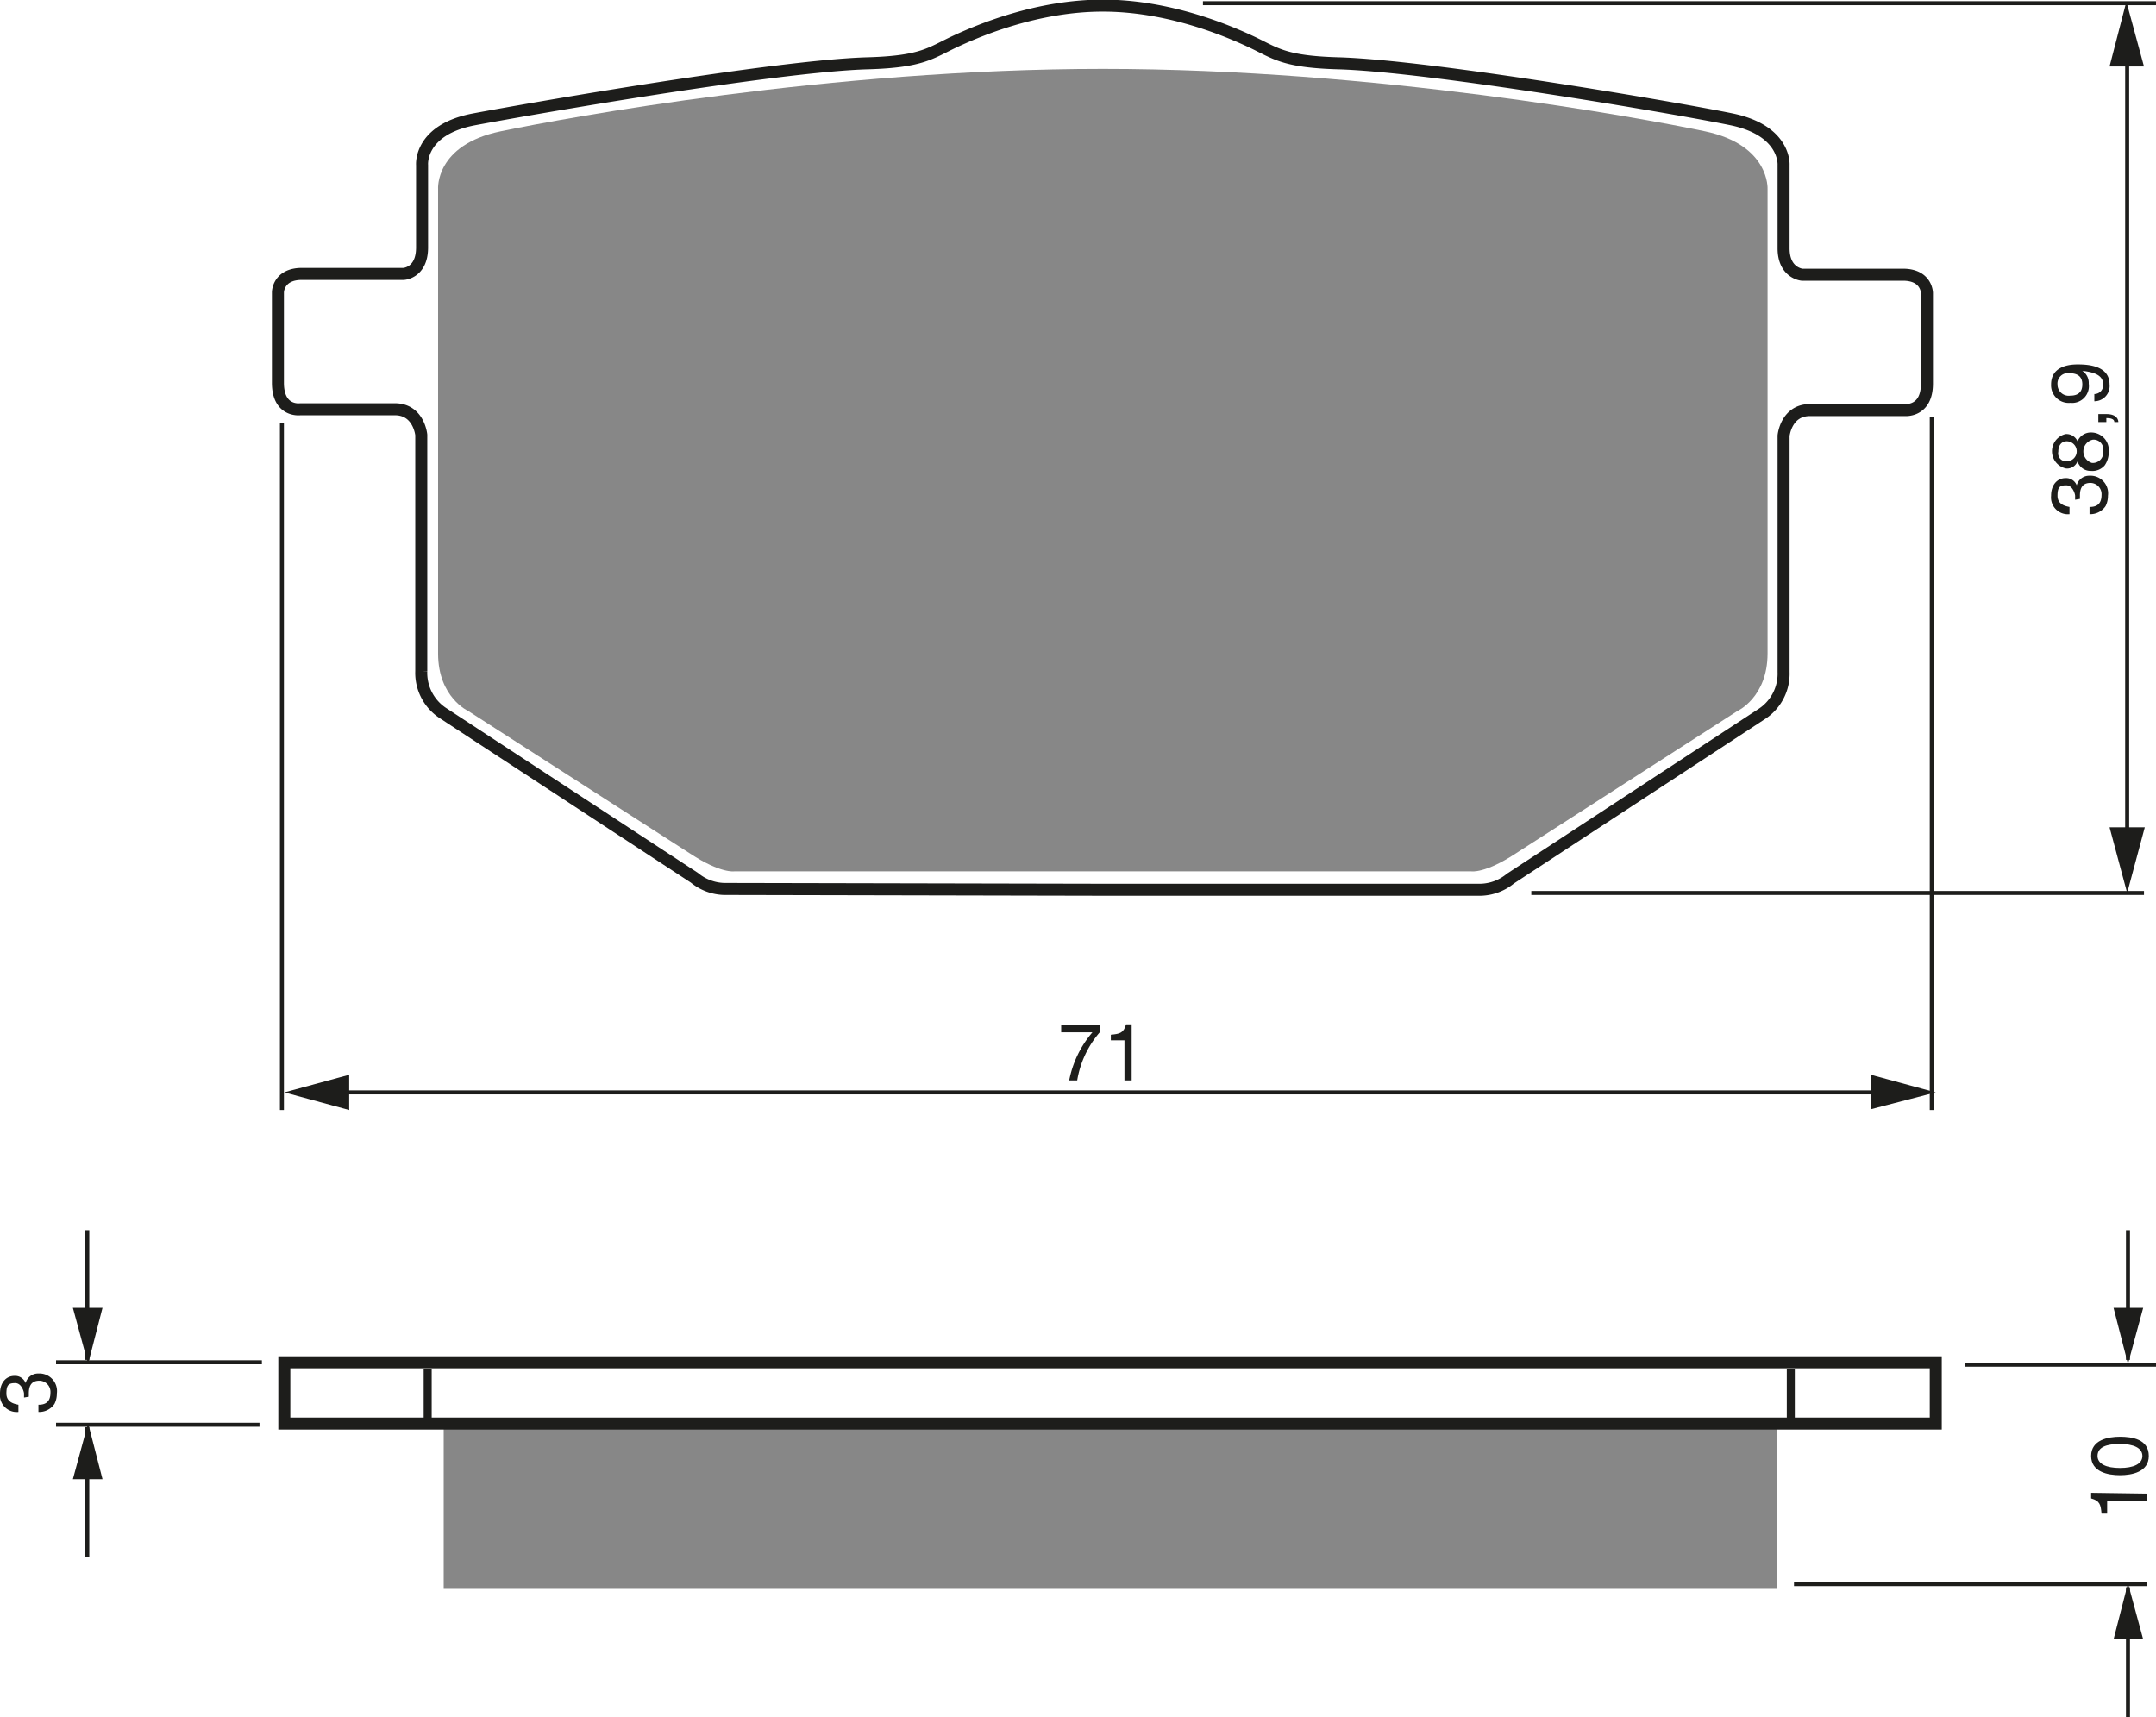 <?xml version="1.0" encoding="UTF-8"?><svg xmlns="http://www.w3.org/2000/svg" width="2692" height="2144" viewBox="0 0 269.2 214.4"><defs><style>.a,.c,.e{fill:none;stroke:#1d1d1b;}.a{stroke-width:0.5px;}.b{fill:#1d1d1b;}.c{stroke-width:1.5px;}.d{fill:#878787;}</style></defs><title>029</title><rect width="100%" height="100%" fill="white"/><line class="a" x1="35.2" y1="52.8" x2="35.2" y2="138.6"/><line class="a" x1="241.2" y1="52.1" x2="241.2" y2="138.6"/><line class="a" x1="41.4" y1="136.4" x2="235.2" y2="136.4"/><polygon class="b" points="233.6 138.5 241.7 136.4 233.6 134.2 233.6 138.5"/><polygon class="b" points="43.6 134.2 35.5 136.4 43.6 138.6 43.6 134.2"/><path class="b" d="M287.8,183.4h4.9v.8a12.2,12.2,0,0,0-2.9,6.1h-1a13,13,0,0,1,2.9-6h-3.9Z" transform="translate(-155.3 -55.4)"/><path class="b" d="M296.6,190.3h-.9v-5H294v-.7c1.1-.1,1.6-.2,1.9-1.3h.7Z" transform="translate(-155.3 -55.4)"/><line class="a" x1="265.6" y1="6.3" x2="265.6" y2="104.8"/><polygon class="b" points="263.4 103.3 265.6 111.5 267.8 103.3 263.4 103.3"/><polygon class="b" points="267.7 8.3 265.5 0.2 263.4 8.3 267.7 8.3"/><path class="b" d="M414.4,117.8c0-.1,0-.3,0-.5s-.3-1.3-1.1-1.3-1.1.2-1.1,1.3,1,1.3,1.5,1.4v.9a2.1,2.1,0,0,1-2.3-2.3c0-1.4.8-2.2,1.8-2.2a1.4,1.4,0,0,1,1.4.9h0a1.6,1.6,0,0,1,1.6-1.2,2.2,2.2,0,0,1,2.3,2.5,2.8,2.8,0,0,1-.3,1.3,2.3,2.3,0,0,1-2,1v-.9c.7,0,1.5-.2,1.5-1.5a1.4,1.4,0,0,0-1.4-1.5c-1.2,0-1.3,1-1.3,1.6s0,.3,0,.4Z" transform="translate(-155.3 -55.4)"/><path class="b" d="M414.7,110.5a1.8,1.8,0,0,1,1.7-1.1,2.2,2.2,0,0,1,2.2,2.4,2.9,2.9,0,0,1-.5,1.7,2,2,0,0,1-1.7.7,1.7,1.7,0,0,1-1.7-1.2,1.4,1.4,0,0,1-1.4.9,2.2,2.2,0,0,1-.1-4.3A1.5,1.5,0,0,1,414.7,110.5Zm-1.4,0c-.4,0-1,.3-1,1.3a1,1,0,0,0,1.1,1.2,1.2,1.2,0,0,0-.1-2.5Zm3.2,2.7a1.3,1.3,0,0,0,1.4-1.5,1.2,1.2,0,0,0-1.3-1.4,1.5,1.5,0,0,0-.1,2.9Z" transform="translate(-155.3 -55.4)"/><path class="b" d="M417.3,108.1v-1h1c1.4,0,1.5.8,1.5,1h-.5c0-.4-.5-.5-1-.5v.5Z" transform="translate(-155.3 -55.4)"/><path class="b" d="M413.8,105.7a2.2,2.2,0,0,1-2.4-2.3c0-2.2,2.1-2.5,3.3-2.5s4,.1,4,2.5a1.9,1.9,0,0,1-1.9,2.1v-.9a1.1,1.1,0,0,0,1.1-1.2c0-1-.8-1.5-2.6-1.7h0a1.8,1.8,0,0,1,.8,1.6A2.1,2.1,0,0,1,413.8,105.7Zm-.1-3.7a1.3,1.3,0,0,0-1.5,1.4,1.4,1.4,0,0,0,1.6,1.4c1.3,0,1.5-.8,1.5-1.4S415.1,102,413.7,102Z" transform="translate(-155.3 -55.4)"/><line class="a" x1="191.2" y1="111.5" x2="267.7" y2="111.5"/><line class="a" x1="150.2" y1="0.4" x2="269.2" y2="0.4"/><path class="c" d="M293,166.5h47.2a6.1,6.1,0,0,0,3.7-1.4l31.3-20.5a6,6,0,0,0,2.8-5.3V109.8s.3-3.2,3.3-3.2h11.8s2.8.3,2.8-3.3V92s0-2.3-3-2.3H380.3s-2.3-.2-2.3-3.3V76s.3-4.3-6.5-5.7-37.8-6.7-49.2-7c-6.8-.2-7.8-1.3-10.8-2.7s-10.3-4.5-18.5-4.5-15.5,3.1-18.5,4.5-4,2.5-10.8,2.7c-11.3.3-42.3,5.7-49.2,7S208,76,208,76V86.3c0,3.2-2.3,3.3-2.3,3.3H193c-3,0-3,2.3-3,2.3v11.3c0,3.7,2.8,3.3,2.8,3.3h11.8c3,0,3.3,3.2,3.3,3.2v29.5a6,6,0,0,0,2.8,5.3l31.3,20.5a6.1,6.1,0,0,0,3.7,1.4Z" transform="translate(-155.3 -55.4)"/><path class="d" d="M293,164.2h46s1.7.3,5.5-2.2l27.7-17.8s3.8-1.7,3.8-7.2V79s.3-5.5-7.8-7.2S327,64,293,64s-67,6.1-75.2,7.8S210,79,210,79v58c0,5.5,3.8,7.2,3.8,7.2L241.5,162c3.8,2.5,5.5,2.2,5.5,2.2Z" transform="translate(-155.3 -55.4)"/><rect class="d" x="55.4" y="178" width="166.5" height="20.29"/><line class="a" x1="32.7" y1="170.1" x2="7" y2="170.1"/><line class="a" x1="32.4" y1="177.9" x2="7" y2="177.9"/><line class="a" x1="10.9" y1="169.8" x2="10.9" y2="153.6"/><polygon class="b" points="9.1 163.3 11 170.3 12.8 163.3 9.1 163.3"/><line class="a" x1="10.9" y1="178.2" x2="10.9" y2="194.4"/><polygon class="b" points="9.1 184.7 11 177.7 12.8 184.7 9.1 184.7"/><line class="a" x1="265.7" y1="169.8" x2="265.7" y2="153.6"/><polygon class="b" points="263.9 163.3 265.7 170.3 267.6 163.3 263.9 163.3"/><line class="a" x1="265.7" y1="198.2" x2="265.7" y2="214.4"/><polygon class="b" points="263.9 204.7 265.7 197.7 267.6 204.7 263.9 204.7"/><line class="a" x1="245.4" y1="170.4" x2="269.2" y2="170.4"/><line class="a" x1="224" y1="197.8" x2="268.1" y2="197.8"/><path class="b" d="M158.3,229.9c0-.1,0-.3,0-.5s-.3-1.3-1.1-1.3-1.1.2-1.1,1.3,1,1.3,1.5,1.4v.9a2.1,2.1,0,0,1-2.3-2.3c0-1.4.8-2.2,1.8-2.2a1.4,1.4,0,0,1,1.4.9h0a1.6,1.6,0,0,1,1.6-1.2,2.2,2.2,0,0,1,2.3,2.5,2.8,2.8,0,0,1-.3,1.3,2.3,2.3,0,0,1-2,1v-.9c.7,0,1.5-.2,1.5-1.5a1.4,1.4,0,0,0-1.4-1.5c-1.2,0-1.3,1-1.3,1.6s0,.3,0,.4Z" transform="translate(-155.3 -55.4)"/><path class="b" d="M423.4,241.9v.9h-5v1.6h-.7c-.1-1.1-.2-1.6-1.3-1.9v-.7Z" transform="translate(-155.3 -55.4)"/><path class="b" d="M423.6,237.2c0,2-2.1,2.4-3.6,2.4s-3.6-.4-3.6-2.4,2.1-2.4,3.6-2.4S423.6,235.1,423.6,237.2Zm-6.4,0c0,1,1.1,1.5,2.8,1.5s2.8-.5,2.8-1.5-1.1-1.5-2.8-1.5S417.2,236.1,417.2,237.2Z" transform="translate(-155.3 -55.4)"/><line class="e" x1="53.4" y1="170.9" x2="53.4" y2="177.8"/><line class="e" x1="223.6" y1="170.9" x2="223.6" y2="177.8"/><rect class="c" x="35.5" y="170.1" width="206.2" height="7.65"/></svg>